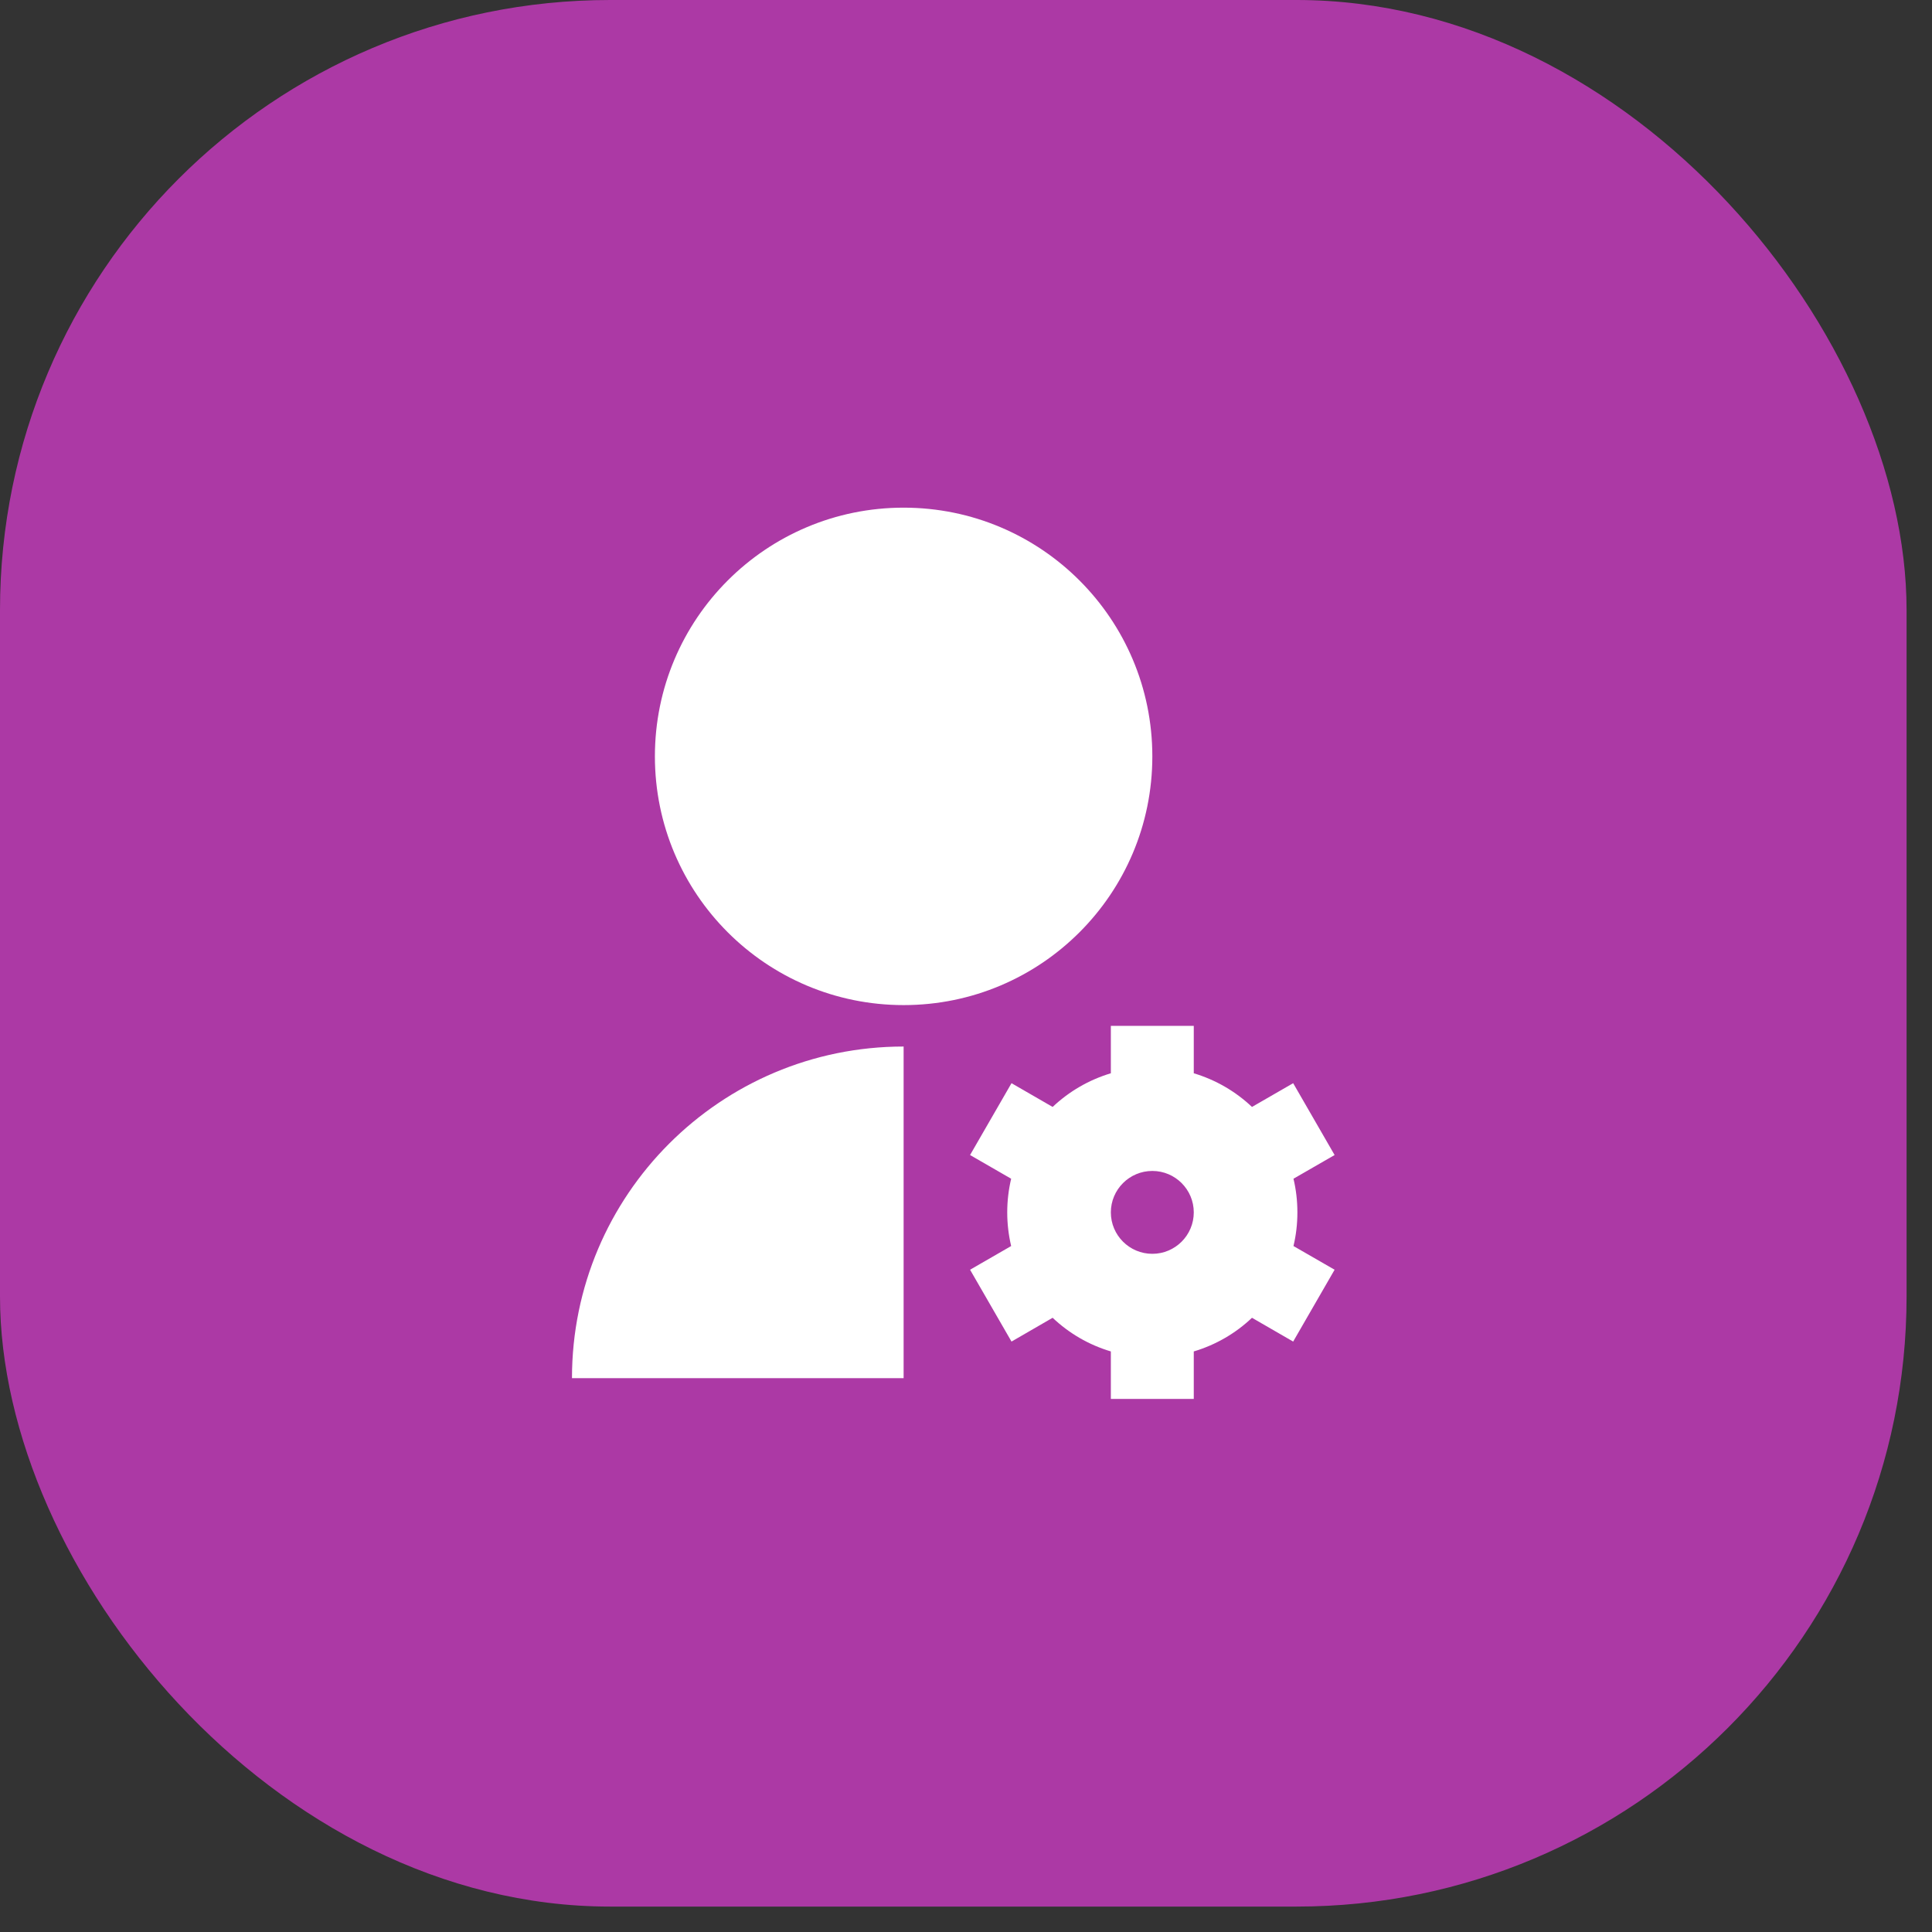 <?xml version="1.0" encoding="utf-8"?>
<svg xmlns="http://www.w3.org/2000/svg" fill="none" height="100%" overflow="visible" preserveAspectRatio="none" style="display: block;" viewBox="0 0 38 38" width="100%">
<rect x="0" y="0" width="38" height="38" fill="#333333" stroke="none"/>
<g id="Icon">
<rect fill="#AC39A5" height="37.5" id="Base" rx="12" width="37.5"/>
<path d="M17.773 20.584V27.107H11.25C11.25 23.505 14.17 20.584 17.773 20.584ZM17.773 19.769C15.07 19.769 12.881 17.58 12.881 14.877C12.881 12.174 15.07 9.985 17.773 9.985C20.476 9.985 22.665 12.174 22.665 14.877C22.665 17.58 20.476 19.769 17.773 19.769ZM19.888 24.508C19.838 24.295 19.811 24.074 19.811 23.846C19.811 23.618 19.838 23.397 19.888 23.184L19.08 22.718L19.895 21.305L20.704 21.772C21.025 21.469 21.415 21.24 21.849 21.11V20.177H23.48V21.11C23.914 21.24 24.305 21.469 24.625 21.772L25.435 21.305L26.25 22.718L25.441 23.184C25.492 23.397 25.518 23.618 25.518 23.846C25.518 24.074 25.492 24.295 25.441 24.508L26.25 24.974L25.435 26.387L24.625 25.919C24.305 26.223 23.914 26.452 23.48 26.581V27.515H21.849V26.581C21.415 26.452 21.025 26.223 20.704 25.919L19.895 26.387L19.08 24.974L19.888 24.508ZM22.665 23.031C22.215 23.031 21.849 23.396 21.849 23.846C21.849 24.296 22.215 24.661 22.665 24.661C23.115 24.661 23.48 24.296 23.48 23.846C23.48 23.396 23.115 23.031 22.665 23.031Z" fill="white" id="Vector"/>
</g>
</svg>